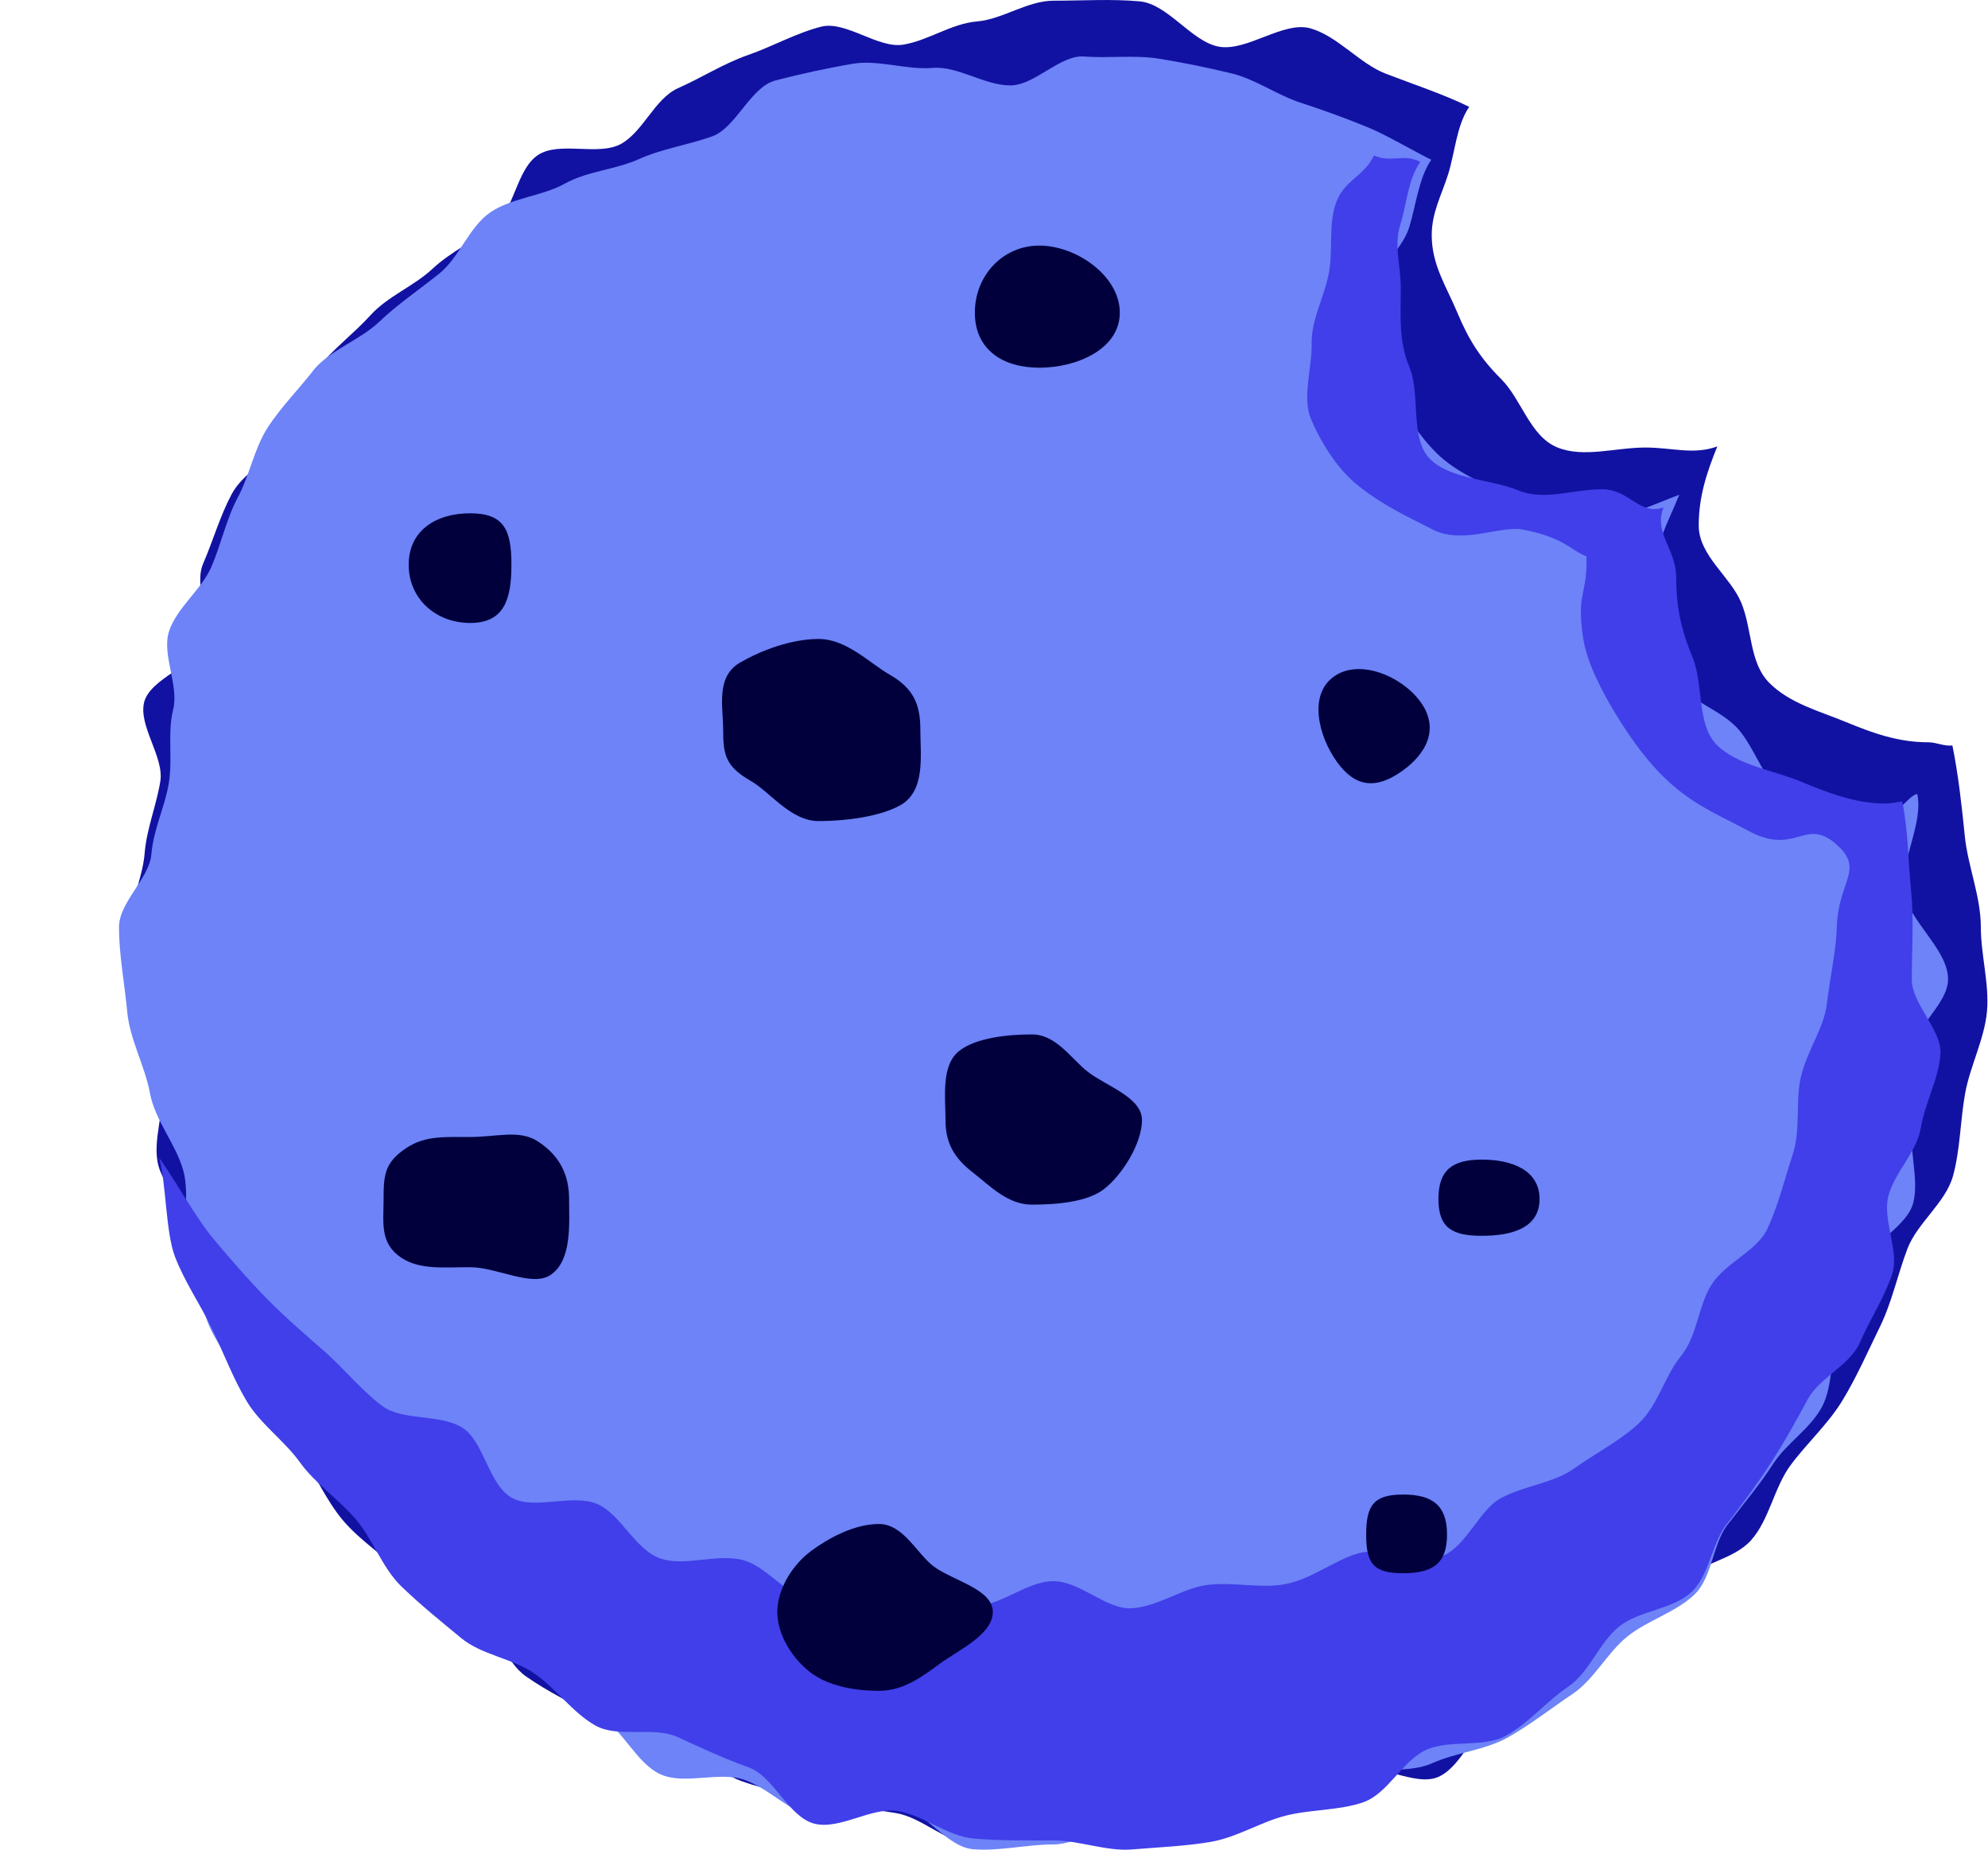 <svg width="43" height="40" viewBox="0 0 43 40" fill="none" xmlns="http://www.w3.org/2000/svg">
<g clip-path="url(#clip0_1791_94536)">
<path d="M42.845 20.049C42.845 20.65 43.031 21.283 42.978 21.871C42.924 22.468 42.613 23.056 42.507 23.637C42.399 24.227 42.401 24.863 42.242 25.434C42.081 26.01 41.469 26.449 41.258 27.003C41.045 27.562 40.925 28.155 40.664 28.689C40.401 29.226 40.16 29.779 39.851 30.287C39.541 30.797 39.082 31.209 38.728 31.688C38.373 32.168 38.271 32.864 37.875 33.309C37.504 33.727 36.772 33.808 36.367 34.193C35.962 34.579 35.388 34.733 34.95 35.084C34.514 35.433 34.469 36.295 34.004 36.608C33.54 36.92 32.84 36.855 32.35 37.128C31.862 37.399 31.627 38.195 31.114 38.425C30.605 38.654 29.771 38.081 29.24 38.267C28.713 38.452 28.289 38.896 27.744 39.036C27.204 39.175 26.718 39.593 26.163 39.687C25.613 39.78 25.024 39.633 24.461 39.679C23.907 39.725 23.35 39.734 22.784 39.734C22.201 39.734 21.609 39.943 21.039 39.894C20.459 39.844 19.952 39.309 19.387 39.21C18.814 39.11 18.247 39.098 17.693 38.95C17.132 38.801 16.568 38.711 16.028 38.514C15.483 38.317 15.103 37.792 14.581 37.55C14.057 37.306 13.374 37.41 12.876 37.123C12.374 36.834 11.85 36.584 11.378 36.254C10.905 35.924 10.759 35.199 10.317 34.83C9.875 34.46 9.121 34.453 8.713 34.047C8.305 33.641 7.789 33.317 7.417 32.877C7.046 32.437 6.814 31.875 6.482 31.404C6.151 30.935 5.841 30.445 5.552 29.946C5.263 29.451 5.188 28.847 4.943 28.325C4.699 27.806 4.564 27.259 4.366 26.718C4.17 26.181 3.576 25.767 3.427 25.209C3.279 24.657 3.588 24.004 3.488 23.434C3.389 22.872 3.062 22.347 3.012 21.77C2.963 21.203 2.813 20.629 2.813 20.049C2.813 19.509 3.085 18.986 3.128 18.457C3.171 17.921 3.382 17.424 3.467 16.9C3.554 16.369 2.99 15.702 3.118 15.186C3.248 14.665 4.234 14.396 4.404 13.892C4.577 13.384 4.184 12.675 4.395 12.186C4.608 11.693 4.761 11.154 5.012 10.684C5.265 10.21 5.87 9.937 6.159 9.488C6.449 9.037 6.516 8.429 6.841 8.004C7.177 7.565 7.645 7.224 8.016 6.814C8.387 6.405 8.949 6.192 9.353 5.814C9.757 5.437 10.261 5.212 10.695 4.869C11.129 4.527 11.175 3.658 11.637 3.352C12.098 3.047 12.943 3.38 13.43 3.113C13.914 2.848 14.16 2.132 14.668 1.906C15.172 1.683 15.659 1.37 16.184 1.188C16.705 1.008 17.221 0.714 17.761 0.577C18.295 0.441 18.991 1.057 19.54 0.965C20.083 0.875 20.575 0.51 21.132 0.464C21.68 0.419 22.226 0.015 22.785 0.015C23.403 0.015 24.047 -0.026 24.65 0.029C25.264 0.086 25.767 0.898 26.363 1.009C26.968 1.121 27.759 0.448 28.344 0.613C28.935 0.781 29.405 1.374 29.972 1.593C30.544 1.814 31.234 2.041 31.779 2.311C31.506 2.704 31.471 3.299 31.324 3.765C31.183 4.215 30.968 4.591 30.968 5.086C30.968 5.735 31.288 6.198 31.523 6.763C31.767 7.349 32.025 7.753 32.467 8.194C32.911 8.635 33.093 9.432 33.681 9.674C34.248 9.908 34.939 9.678 35.591 9.678C36.171 9.678 36.63 9.842 37.145 9.654C36.922 10.206 36.743 10.731 36.743 11.364C36.743 12.013 37.425 12.464 37.661 13.029C37.905 13.613 37.832 14.332 38.275 14.773C38.719 15.213 39.344 15.374 39.932 15.616C40.499 15.85 41.051 16.052 41.703 16.052C41.886 16.052 42.053 16.143 42.23 16.121C42.36 16.763 42.431 17.415 42.498 18.076C42.562 18.726 42.845 19.381 42.845 20.049Z" fill="#1212A2"/>
<path d="M42.136 21.178C42.136 21.717 41.386 22.228 41.343 22.756C41.3 23.293 41.458 23.836 41.372 24.36C41.285 24.891 41.512 25.491 41.384 26.007C41.254 26.529 40.477 26.855 40.306 27.359C40.134 27.868 40 28.358 39.788 28.847C39.575 29.339 39.658 29.958 39.407 30.428C39.154 30.901 38.641 31.21 38.352 31.659C38.062 32.109 37.736 32.491 37.412 32.916C37.041 33.334 37.053 34.1 36.648 34.485C36.243 34.871 35.636 35.039 35.2 35.39C34.764 35.739 34.484 36.316 34.019 36.629C33.555 36.941 33.094 37.305 32.604 37.578C32.116 37.849 31.493 37.899 30.981 38.13C30.472 38.358 29.813 38.199 29.282 38.386C28.756 38.57 28.264 38.801 27.719 38.941C27.179 39.08 26.729 39.653 26.173 39.747C25.624 39.84 24.997 39.311 24.434 39.358C23.88 39.404 23.35 39.887 22.784 39.887C22.207 39.887 21.612 40.038 21.047 39.99C20.472 39.941 20.005 39.154 19.445 39.057C18.878 38.959 18.191 39.471 17.641 39.327C17.085 39.18 16.64 38.683 16.104 38.491C15.563 38.297 14.803 38.608 14.286 38.37C13.765 38.13 13.478 37.409 12.982 37.127C12.485 36.844 12.168 36.312 11.698 35.989C11.228 35.664 10.763 35.379 10.323 35.016C9.882 34.653 9.078 34.693 8.67 34.293C8.263 33.893 8.218 33.154 7.847 32.722C7.476 32.289 6.988 31.96 6.654 31.496C6.322 31.034 5.779 30.696 5.488 30.205C5.198 29.716 4.802 29.252 4.554 28.737C4.307 28.226 4.314 27.582 4.111 27.047C3.91 26.517 4.118 25.859 3.963 25.308C3.801 24.733 3.353 24.232 3.243 23.638C3.135 23.052 2.806 22.477 2.751 21.874C2.697 21.281 2.574 20.656 2.574 20.049C2.574 19.509 3.233 18.997 3.275 18.469C3.319 17.932 3.567 17.453 3.652 16.93C3.739 16.399 3.618 15.858 3.746 15.342C3.876 14.82 3.489 14.147 3.659 13.643C3.832 13.134 4.359 12.75 4.571 12.261C4.784 11.769 4.894 11.225 5.145 10.754C5.398 10.281 5.498 9.7 5.787 9.251C6.077 8.8 6.484 8.395 6.809 7.97C7.181 7.552 7.794 7.347 8.2 6.961C8.605 6.576 9.065 6.267 9.502 5.916C9.938 5.567 10.147 4.901 10.612 4.588C11.075 4.276 11.725 4.244 12.215 3.972C12.703 3.7 13.302 3.673 13.814 3.443C14.323 3.214 14.864 3.14 15.395 2.953C15.921 2.769 16.23 1.879 16.776 1.739C17.315 1.599 17.891 1.473 18.447 1.379C18.996 1.286 19.607 1.515 20.17 1.469C20.724 1.423 21.287 1.847 21.853 1.847C22.384 1.847 22.93 1.181 23.45 1.222C23.978 1.263 24.545 1.186 25.06 1.268C25.582 1.351 26.13 1.464 26.638 1.587C27.151 1.711 27.625 2.055 28.122 2.218C28.623 2.382 29.135 2.565 29.617 2.766C30.014 2.933 30.576 3.267 30.958 3.455C30.685 3.848 30.624 4.459 30.478 4.924C30.337 5.374 29.852 5.723 29.852 6.219C29.852 6.868 29.765 7.575 30 8.139C30.244 8.724 30.624 9.352 31.067 9.793C31.511 10.234 32.183 10.511 32.771 10.754C33.339 10.989 34.007 11.182 34.66 11.182C35.24 11.182 35.808 10.888 36.323 10.699C36.1 11.252 35.756 11.863 35.756 12.493C35.756 13.142 35.769 13.894 36.003 14.458C36.247 15.043 37.098 15.266 37.541 15.707C37.985 16.148 38.181 17.06 38.77 17.302C39.337 17.536 40.12 17.704 40.772 17.704C40.955 17.704 41.294 17.189 41.471 17.17C41.601 17.811 41.117 18.584 41.183 19.246C41.248 19.895 42.136 20.512 42.136 21.178Z" fill="#6D83F7"/>
<path d="M41.351 21.178C41.351 21.718 42.013 22.278 41.971 22.807C41.928 23.343 41.633 23.864 41.547 24.389C41.46 24.92 40.971 25.358 40.843 25.874C40.713 26.395 41.094 27.062 40.923 27.566C40.751 28.074 40.44 28.546 40.228 29.035C40.015 29.527 39.349 29.794 39.098 30.265C38.845 30.738 38.597 31.181 38.307 31.63C38.017 32.081 37.719 32.477 37.395 32.902C37.023 33.32 36.996 34.04 36.59 34.425C36.185 34.811 35.46 34.822 35.023 35.173C34.587 35.522 34.381 36.166 33.916 36.478C33.452 36.79 33.068 37.261 32.578 37.533C32.09 37.805 31.361 37.61 30.849 37.841C30.34 38.069 30.021 38.788 29.49 38.974C28.964 39.158 28.349 39.126 27.803 39.266C27.263 39.405 26.743 39.738 26.186 39.832C25.637 39.925 25.05 39.948 24.486 39.995C23.932 40.041 23.349 39.8 22.783 39.8C22.206 39.8 21.631 39.808 21.066 39.76C20.491 39.711 19.986 39.262 19.426 39.166C18.858 39.068 18.161 39.581 17.611 39.437C17.055 39.29 16.736 38.416 16.2 38.223C15.659 38.029 15.176 37.803 14.659 37.565C14.138 37.325 13.37 37.595 12.874 37.313C12.377 37.03 12.028 36.513 11.558 36.189C11.088 35.864 10.42 35.79 9.98 35.428C9.54 35.064 9.077 34.693 8.67 34.294C8.262 33.894 8.065 33.285 7.694 32.852C7.322 32.419 6.816 32.082 6.483 31.618C6.151 31.156 5.624 30.788 5.333 30.297C5.042 29.809 4.829 29.24 4.581 28.726C4.334 28.214 3.985 27.706 3.783 27.172C3.582 26.642 3.596 25.588 3.441 25.038C3.764 25.48 4.25 26.358 4.626 26.803C4.982 27.224 5.356 27.661 5.762 28.075C6.149 28.47 6.586 28.846 7.021 29.227C7.438 29.592 7.805 30.059 8.269 30.405C8.713 30.736 9.513 30.569 10.002 30.876C10.472 31.171 10.573 32.131 11.085 32.399C11.576 32.656 12.385 32.297 12.917 32.524C13.427 32.742 13.74 33.519 14.29 33.705C14.815 33.882 15.505 33.592 16.066 33.737C16.603 33.876 17.046 34.55 17.616 34.656C18.161 34.757 18.818 34.294 19.395 34.362C19.946 34.427 20.493 34.687 21.073 34.719C21.627 34.751 22.201 34.194 22.783 34.194C23.363 34.194 23.932 34.81 24.473 34.78C25.053 34.747 25.578 34.34 26.116 34.275C26.694 34.205 27.282 34.361 27.812 34.255C28.383 34.142 28.855 33.744 29.373 33.593C29.932 33.431 30.685 33.857 31.185 33.657C31.725 33.44 31.989 32.655 32.464 32.399C32.974 32.125 33.6 32.075 34.041 31.762C34.511 31.427 35.045 31.156 35.441 30.787C35.862 30.395 36.009 29.752 36.354 29.332C36.716 28.889 36.726 28.253 37.014 27.791C37.316 27.304 38.002 27.062 38.23 26.569C38.471 26.047 38.602 25.496 38.771 24.983C38.954 24.432 38.833 23.834 38.948 23.314C39.075 22.734 39.45 22.241 39.512 21.727C39.588 21.105 39.716 20.543 39.729 20.064C39.757 19.04 40.344 18.806 39.716 18.256C39.03 17.655 38.845 18.534 37.796 17.956C37.359 17.715 36.732 17.463 36.182 16.984C35.668 16.537 35.286 15.984 35.013 15.547C34.643 14.957 34.324 14.315 34.247 13.822C34.089 12.795 34.334 12.916 34.316 12.031C34.004 11.923 33.836 11.62 32.947 11.454C32.432 11.358 31.645 11.785 30.989 11.451C30.502 11.202 29.864 10.911 29.319 10.454C28.897 10.1 28.546 9.519 28.354 9.055C28.162 8.589 28.381 7.958 28.371 7.424C28.361 6.926 28.631 6.454 28.738 5.934C28.841 5.436 28.725 4.874 28.898 4.386C29.074 3.892 29.505 3.817 29.718 3.363C30.115 3.53 30.339 3.312 30.721 3.5C30.448 3.893 30.432 4.401 30.286 4.866C30.145 5.315 30.298 5.725 30.298 6.22C30.298 6.869 30.251 7.375 30.486 7.94C30.73 8.525 30.489 9.487 30.933 9.928C31.376 10.369 32.247 10.361 32.835 10.603C33.402 10.838 34.007 10.581 34.66 10.581C35.24 10.581 35.467 11.159 35.983 10.971C35.759 11.523 36.256 11.865 36.256 12.495C36.256 13.144 36.372 13.647 36.608 14.211C36.852 14.796 36.693 15.671 37.136 16.111C37.58 16.552 38.351 16.654 38.939 16.897C39.507 17.131 40.119 17.377 40.771 17.377C40.954 17.377 40.968 17.349 41.145 17.331C41.275 17.971 41.268 18.57 41.334 19.232C41.401 19.88 41.351 20.512 41.351 21.178Z" fill="#403FE9"/>
<path d="M12.309 25.93C12.309 26.443 12.381 27.261 11.903 27.575C11.503 27.837 10.743 27.404 10.17 27.404C9.597 27.404 9.085 27.464 8.685 27.202C8.208 26.888 8.297 26.444 8.297 25.93C8.297 25.417 8.316 25.136 8.794 24.823C9.194 24.56 9.598 24.588 10.17 24.588C10.743 24.588 11.238 24.422 11.637 24.685C12.115 24.998 12.309 25.416 12.309 25.93Z" fill="#01003D"/>
<path d="M19.907 15.792C19.907 16.315 20.025 17.097 19.482 17.409C19.05 17.655 18.313 17.756 17.707 17.756C17.101 17.756 16.667 17.133 16.236 16.886C15.692 16.575 15.642 16.315 15.642 15.792C15.642 15.269 15.474 14.633 16.018 14.322C16.449 14.075 17.101 13.818 17.707 13.818C18.313 13.818 18.811 14.343 19.242 14.589C19.787 14.9 19.907 15.269 19.907 15.792Z" fill="#01003D"/>
<path d="M21.474 34.859C21.474 35.351 20.734 35.681 20.315 35.987C19.949 36.256 19.545 36.565 19.012 36.565C18.479 36.565 17.926 36.457 17.56 36.189C17.141 35.884 16.813 35.351 16.813 34.859C16.813 34.367 17.14 33.834 17.559 33.529C17.926 33.261 18.479 32.957 19.012 32.957C19.545 32.957 19.838 33.613 20.204 33.881C20.623 34.187 21.474 34.367 21.474 34.859Z" fill="#01003D"/>
<path d="M24.701 24.224C24.701 24.72 24.28 25.405 23.878 25.716C23.517 25.996 22.849 26.051 22.319 26.051C21.79 26.051 21.404 25.636 21.043 25.356C20.64 25.044 20.451 24.721 20.451 24.225C20.451 23.728 20.35 23.034 20.752 22.723C21.113 22.443 21.789 22.37 22.319 22.37C22.849 22.37 23.168 22.898 23.529 23.178C23.931 23.49 24.701 23.728 24.701 24.224Z" fill="#01003D"/>
<path d="M30.732 15.188C31.128 15.745 30.875 16.289 30.316 16.682C29.756 17.075 29.307 17.024 28.912 16.468C28.516 15.912 28.297 15.021 28.856 14.628C29.416 14.234 30.336 14.631 30.732 15.188Z" fill="#01003D"/>
<path d="M24.221 6.761C24.221 7.556 23.281 7.952 22.481 7.952C21.682 7.952 21.086 7.555 21.086 6.761C21.086 5.966 21.683 5.311 22.481 5.311C23.28 5.311 24.221 5.966 24.221 6.761Z" fill="#01003D"/>
<path d="M33.3 25.93C33.3 26.562 32.69 26.725 32.054 26.725C31.419 26.725 31.113 26.562 31.113 25.93C31.113 25.297 31.419 25.077 32.054 25.077C32.69 25.077 33.3 25.298 33.3 25.93Z" fill="#01003D"/>
<path d="M31.299 33.187C31.299 33.819 30.983 34.022 30.348 34.022C29.712 34.022 29.55 33.819 29.55 33.187C29.55 32.555 29.712 32.32 30.348 32.32C30.983 32.32 31.299 32.555 31.299 33.187Z" fill="#01003D"/>
<path d="M11.062 12.212C11.062 12.951 10.913 13.472 10.17 13.472C9.428 13.472 8.84 12.951 8.84 12.212C8.84 11.474 9.428 11.1 10.17 11.1C10.913 11.1 11.062 11.474 11.062 12.212Z" fill="#01003D"/>
</g>
<defs>
<clipPath id="clip0_1791_94536">
<rect width="43" height="40" fill="white"/>
</clipPath>
</defs>
</svg>
